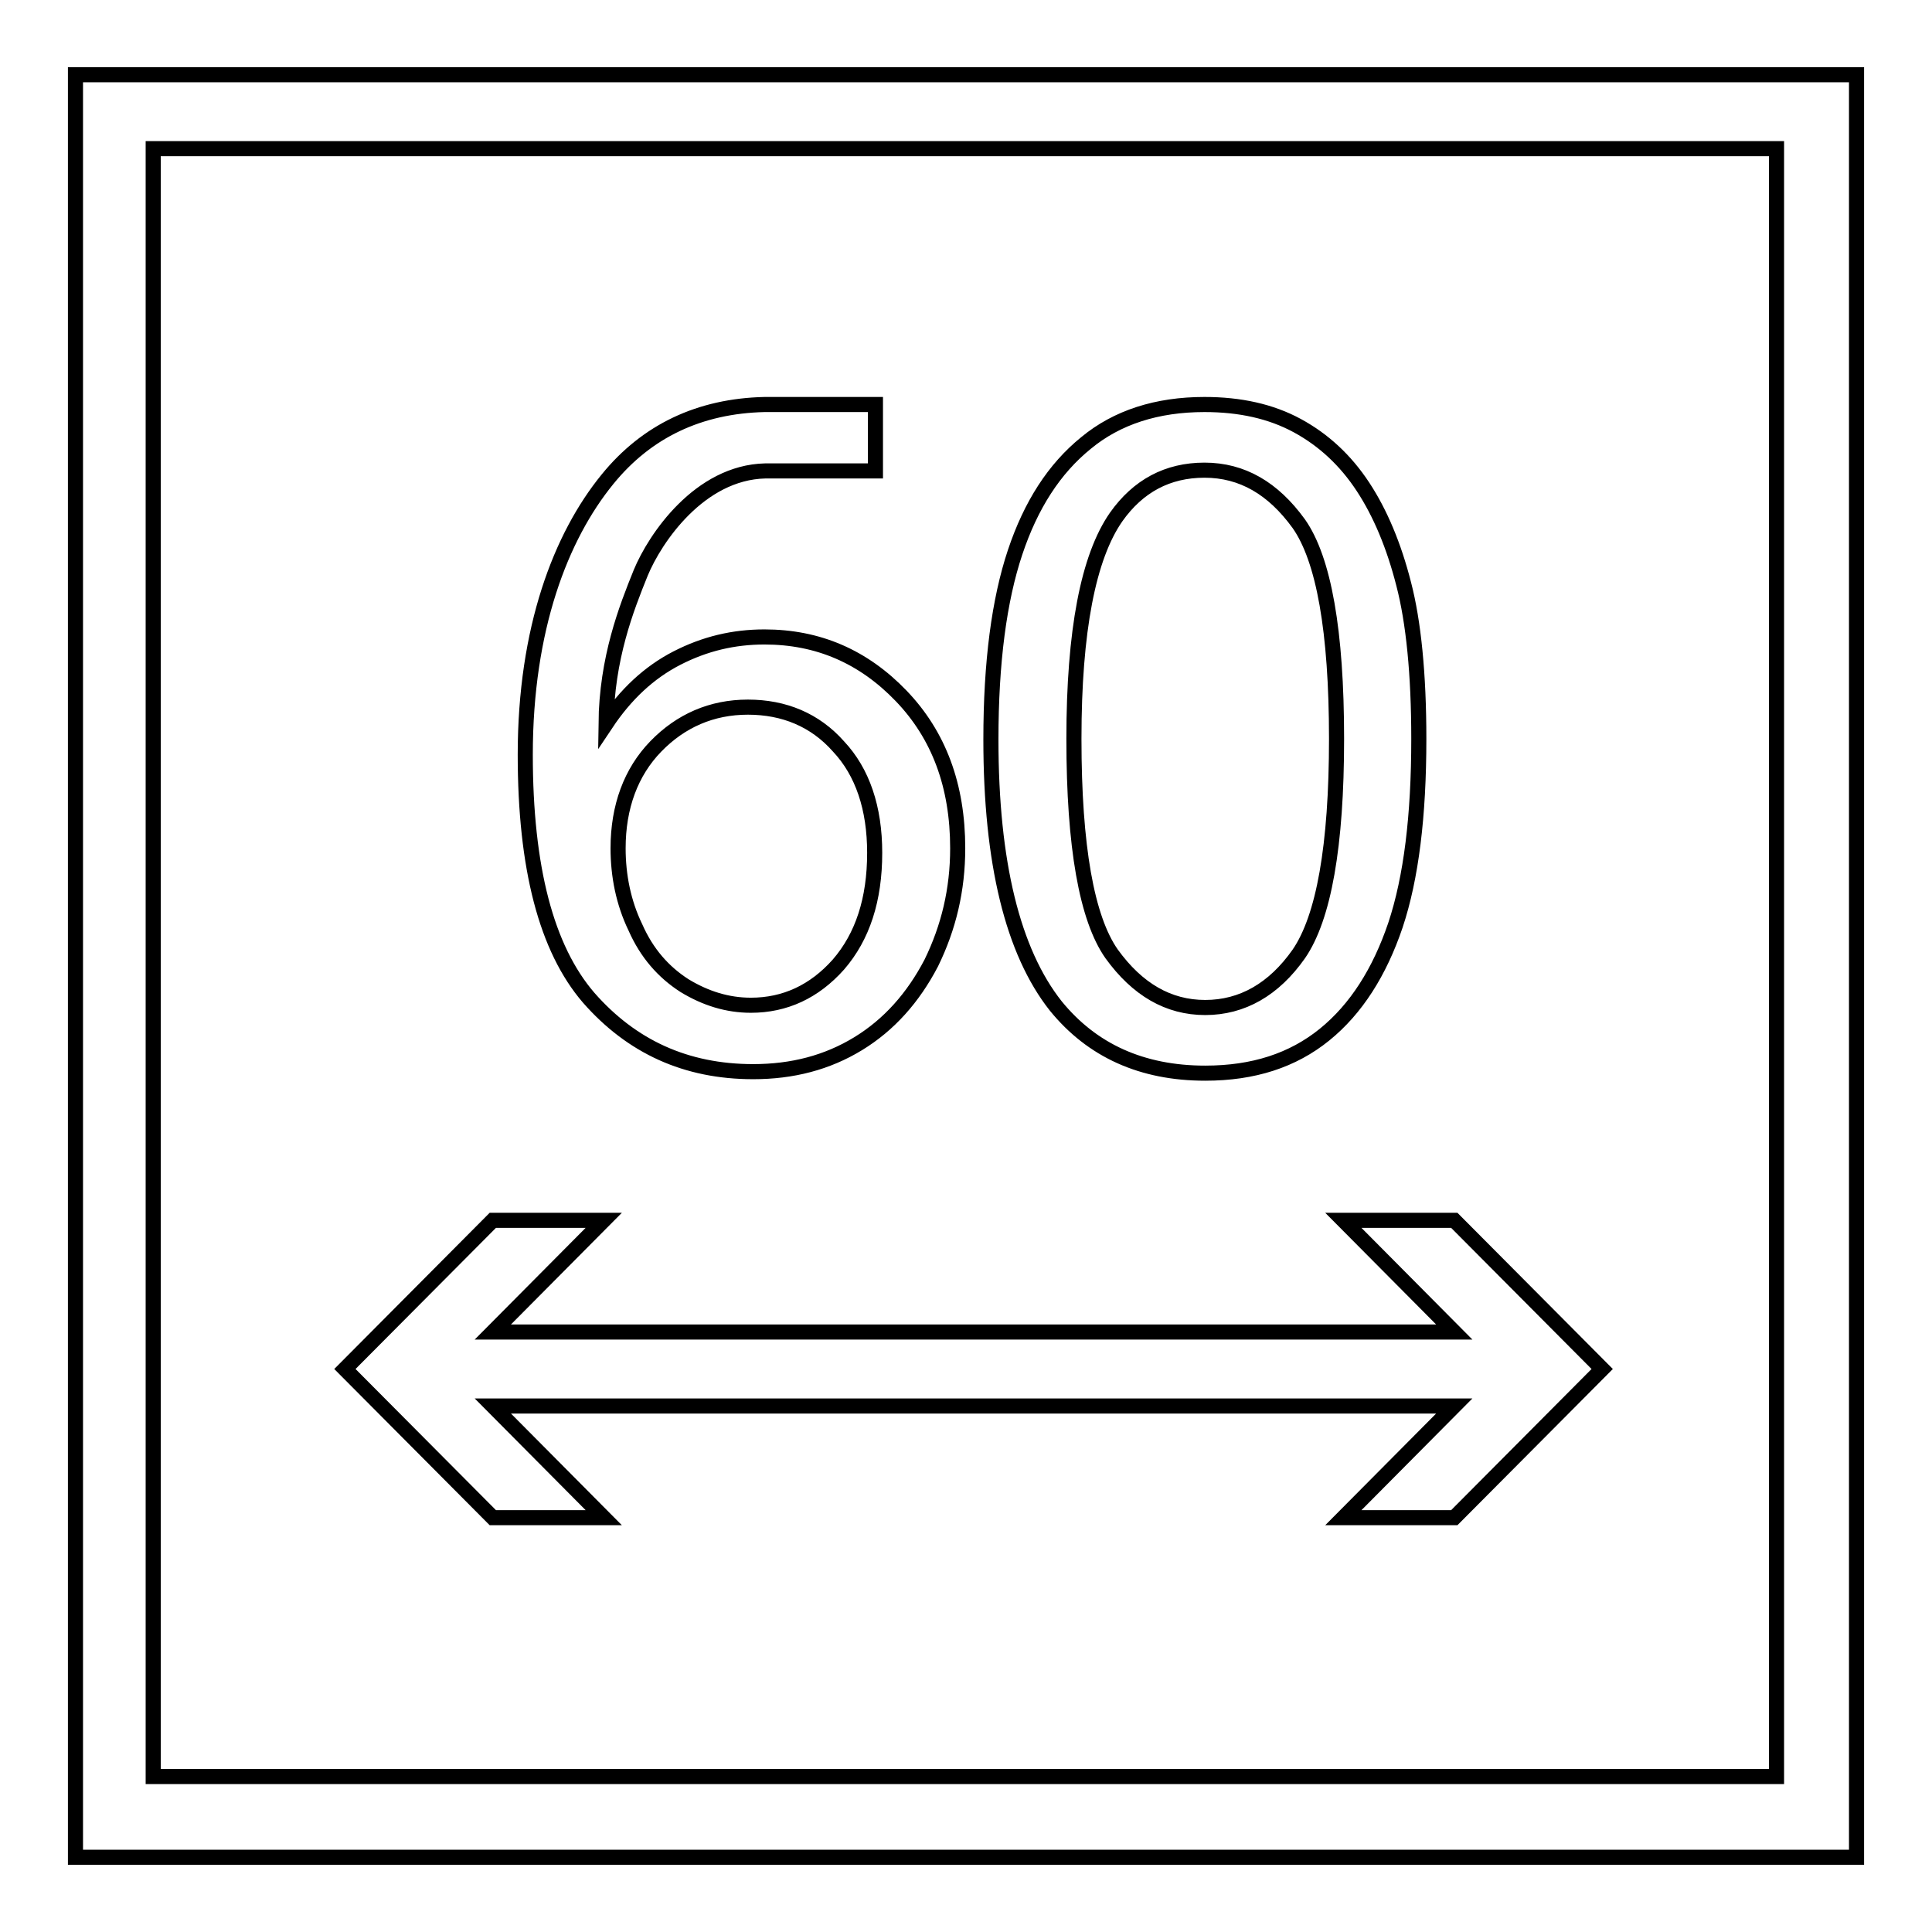 <?xml version="1.0" encoding="utf-8"?>
<!-- Svg Vector Icons : http://www.onlinewebfonts.com/icon -->
<!DOCTYPE svg PUBLIC "-//W3C//DTD SVG 1.1//EN" "http://www.w3.org/Graphics/SVG/1.1/DTD/svg11.dtd">
<svg version="1.1" xmlns="http://www.w3.org/2000/svg" xmlns:xlink="http://www.w3.org/1999/xlink" x="0px" y="0px" viewBox="0 0 256 256" enable-background="new 0 0 256 256" xml:space="preserve">
<g> <path stroke-width="2" fill-opacity="0" stroke="#000000"  d="M10,9.9v236.2h236V9.9H10z M20.3,235.4V19.7h215.1v215.7H20.3z M178,161.7l14.7,14.8H65.3L80,161.7H65.3 l-19.6,19.7l0,0l19.6,19.7H80l-14.7-14.8h127.4L178,201.1h14.7l19.6-19.7l0,0l-19.6-19.7H178z M99.8,142c5.2,0,9.8-1.2,13.9-3.7 c4.1-2.5,7.3-6.1,9.7-10.7c2.3-4.7,3.5-9.7,3.5-15.2c0-8.3-2.5-15-7.5-20.2s-11-7.8-18.1-7.8c-4.1,0-7.9,0.9-11.6,2.8 c-3.7,1.9-6.8,4.8-9.4,8.7c0.1-8.7,2.7-15.3,4.6-20c1.9-4.6,7.8-13.3,16.5-13.5H116v-8.8h-14.7v0c-8.6,0.2-15.6,3.5-20.8,9.9 c-6.2,7.6-10.9,19.8-10.9,36.5c0,15,2.8,25.7,8.4,32.2C83.7,138.7,90.9,142,99.8,142z M86.9,98.9c3.3-3.4,7.4-5.2,12.2-5.2 c4.8,0,8.9,1.7,12,5.2c3.2,3.4,4.8,8.2,4.8,14.1c0,6.2-1.6,11.1-4.8,14.8c-3.2,3.6-7.1,5.4-11.6,5.4c-3.1,0-6-0.9-8.8-2.6 c-2.8-1.8-5-4.3-6.5-7.7c-1.6-3.3-2.3-6.9-2.3-10.5C81.9,106.9,83.6,102.3,86.9,98.9z M159.7,142.2c6.4,0,11.6-1.7,15.8-5.1 c4.2-3.4,7.3-8.3,9.4-14.5c2.1-6.3,3.1-14.5,3.1-24.7c0-8.6-0.7-15.5-2-20.5c-1.3-5.1-3.1-9.4-5.4-12.9c-2.3-3.5-5.2-6.2-8.7-8.1 c-3.5-1.9-7.6-2.8-12.3-2.8c-6.3,0-11.6,1.7-15.7,5.1c-4.2,3.4-7.3,8.2-9.4,14.5c-2.1,6.3-3.2,14.5-3.2,24.8 c0,16.3,2.9,28.1,8.6,35.3C144.7,139.2,151.3,142.2,159.7,142.2z M147.9,68.5c2.9-4.1,6.8-6.2,11.7-6.2c5,0,9.1,2.4,12.5,7.1 c3.3,4.7,5,14.2,5,28.5c0,14.2-1.7,23.7-5,28.5c-3.3,4.7-7.5,7.1-12.4,7.1c-4.9,0-9-2.4-12.4-7.1c-3.3-4.7-5-14.2-5-28.5 C142.3,83.6,144.2,73.8,147.9,68.5z"/></g>
</svg>